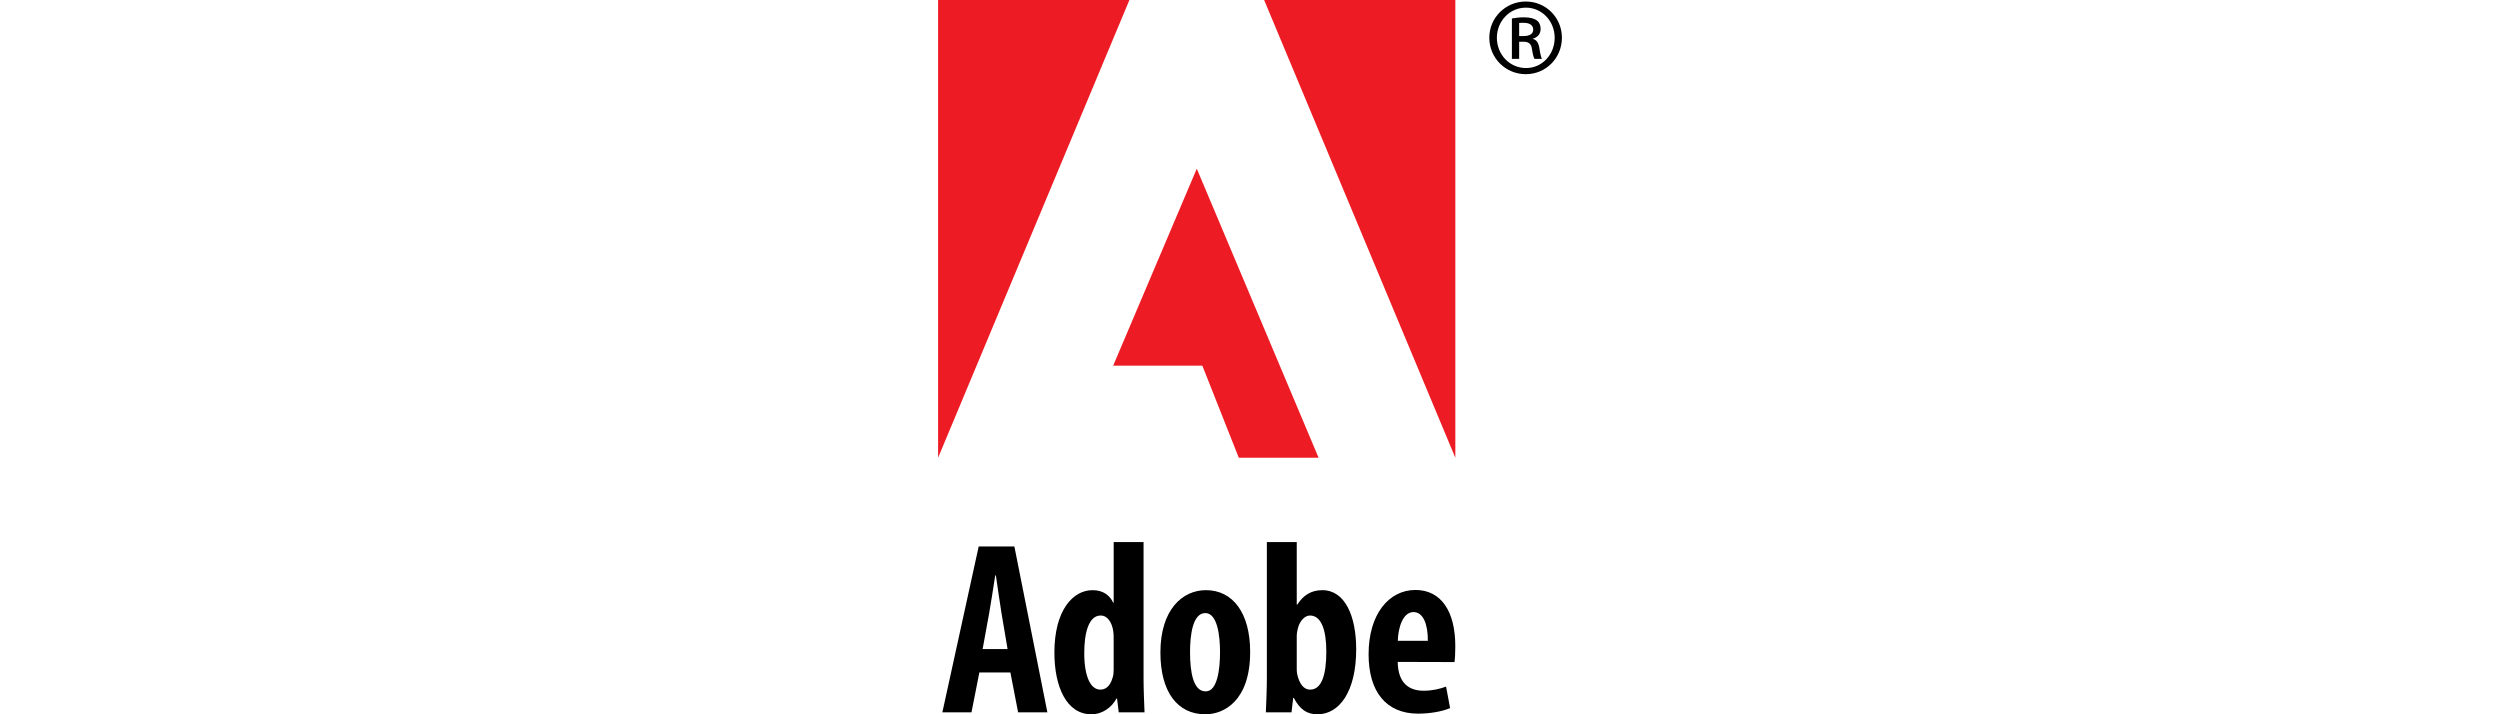 <?xml version="1.0" encoding="UTF-8"?>
<!DOCTYPE svg PUBLIC "-//W3C//DTD SVG 1.1//EN" "http://www.w3.org/Graphics/SVG/1.1/DTD/svg11.dtd">
<svg version="1.1" xmlns="http://www.w3.org/2000/svg" xmlns:xlink="http://www.w3.org/1999/xlink" x="0" y="0" width="140" height="40" viewBox="0, 0, 140, 40">
  <g id="Background">
    <rect x="0" y="0" width="140" height="40" fill="#FFFFFF"/>
  </g>
  <g id="Layer_1">
    <path d="M85.073,2.02 L85.316,2.02 C85.615,2.02 85.861,1.921 85.861,1.658 C85.861,1.461 85.716,1.278 85.336,1.278 C85.217,1.278 85.136,1.278 85.073,1.286 L85.073,2.02 z M85.073,3.295 L84.666,3.295 L84.666,1.034 C84.855,1.007 85.045,0.97 85.344,0.97 C85.706,0.97 85.932,1.044 86.076,1.153 C86.203,1.252 86.275,1.404 86.275,1.623 C86.275,1.912 86.085,2.101 85.842,2.165 L85.842,2.182 C86.04,2.219 86.166,2.399 86.211,2.735 C86.265,3.088 86.311,3.222 86.348,3.295 L85.932,3.295 C85.878,3.222 85.831,3.014 85.786,2.717 C85.742,2.444 85.588,2.336 85.308,2.336 L85.073,2.336 L85.073,3.295 z M85.444,0.428 C84.548,0.428 83.825,1.178 83.825,2.119 C83.825,3.06 84.548,3.81 85.452,3.81 C86.347,3.82 87.062,3.06 87.062,2.119 C87.062,1.178 86.347,0.428 85.452,0.428 L85.444,0.428 z M85.452,0.085 C86.572,0.085 87.467,0.99 87.467,2.111 C87.467,3.25 86.572,4.154 85.444,4.154 C84.314,4.154 83.401,3.25 83.401,2.111 C83.401,0.99 84.314,0.085 85.444,0.085 L85.452,0.085 z" fill="#000000"/>
    <path d="M56.424,36.348 L56.084,34.336 C55.987,33.756 55.863,32.849 55.769,32.222 L55.732,32.222 C55.633,32.854 55.494,33.786 55.393,34.341 L55.027,36.348 L56.424,36.348 z M54.844,37.659 L54.403,39.892 L52.772,39.892 L54.807,30.602 L56.805,30.602 L58.653,39.892 L57.014,39.892 L56.582,37.659 L54.844,37.659 z" fill="#000000"/>
    <path d="M62.365,35.742 C62.365,35.619 62.365,35.474 62.341,35.341 C62.276,34.882 62.032,34.469 61.639,34.469 C60.966,34.469 60.718,35.439 60.718,36.574 C60.718,37.877 61.071,38.619 61.616,38.619 C61.865,38.619 62.152,38.492 62.308,37.944 C62.346,37.835 62.365,37.69 62.365,37.519 L62.365,35.742 z M64.039,30.355 L64.039,37.966 C64.039,38.569 64.07,39.311 64.094,39.891 L62.649,39.891 L62.554,39.117 L62.52,39.117 C62.277,39.594 61.749,40 61.117,40 C59.733,40 59.046,38.472 59.046,36.543 C59.046,34.192 60.07,33.049 61.186,33.049 C61.77,33.049 62.147,33.335 62.337,33.748 L62.366,33.748 L62.366,30.355 L64.039,30.355 z" fill="#000000"/>
    <path d="M67.525,38.716 C68.164,38.716 68.322,37.512 68.322,36.515 C68.322,35.567 68.164,34.332 67.497,34.332 C66.791,34.332 66.642,35.567 66.642,36.515 C66.642,37.659 66.829,38.716 67.511,38.716 L67.525,38.716 z M67.493,40 C65.951,40 64.983,38.761 64.983,36.544 C64.983,34.125 66.225,33.049 67.533,33.049 C69.054,33.049 70.009,34.348 70.009,36.505 C70.009,39.276 68.514,40 67.507,40 L67.493,40 z" fill="#000000"/>
    <path d="M72.618,37.487 C72.618,37.655 72.649,37.812 72.684,37.917 C72.852,38.481 73.137,38.619 73.365,38.619 C74.012,38.619 74.274,37.799 74.274,36.486 C74.274,35.292 73.998,34.469 73.357,34.469 C73.04,34.469 72.773,34.814 72.681,35.184 C72.649,35.301 72.618,35.482 72.618,35.607 L72.618,37.487 z M70.944,30.355 L72.618,30.355 L72.618,33.862 L72.645,33.862 C72.975,33.345 73.414,33.049 74.051,33.049 C75.313,33.049 75.947,34.484 75.947,36.36 C75.947,38.731 75.002,40 73.777,40 C73.193,40 72.804,39.741 72.453,39.085 L72.418,39.085 L72.325,39.891 L70.888,39.891 C70.912,39.333 70.944,38.569 70.944,37.966 L70.944,30.355 z" fill="#000000"/>
    <path d="M79.959,35.883 C79.967,34.938 79.69,34.276 79.159,34.276 C78.553,34.276 78.296,35.162 78.277,35.883 L79.959,35.883 z M78.271,37.067 C78.291,38.284 78.931,38.681 79.725,38.681 C80.23,38.681 80.661,38.569 80.98,38.449 L81.206,39.653 C80.762,39.844 80.076,39.964 79.419,39.964 C77.622,39.964 76.641,38.737 76.641,36.64 C76.641,34.39 77.779,33.038 79.266,33.038 C80.702,33.038 81.497,34.233 81.497,36.182 C81.497,36.629 81.479,36.88 81.45,37.076 L78.271,37.067 z" fill="#000000"/>
    <path d="M70.791,-0 L81.499,-0 L81.499,25.635 z" fill="#ED1C24"/>
    <path d="M63.247,-0 L52.533,-0 L52.533,25.635 z" fill="#ED1C24"/>
    <path d="M67.02,9.446 L73.842,25.634 L69.372,25.634 L67.331,20.478 L62.337,20.478 z" fill="#ED1C24"/>
  </g>
</svg>
